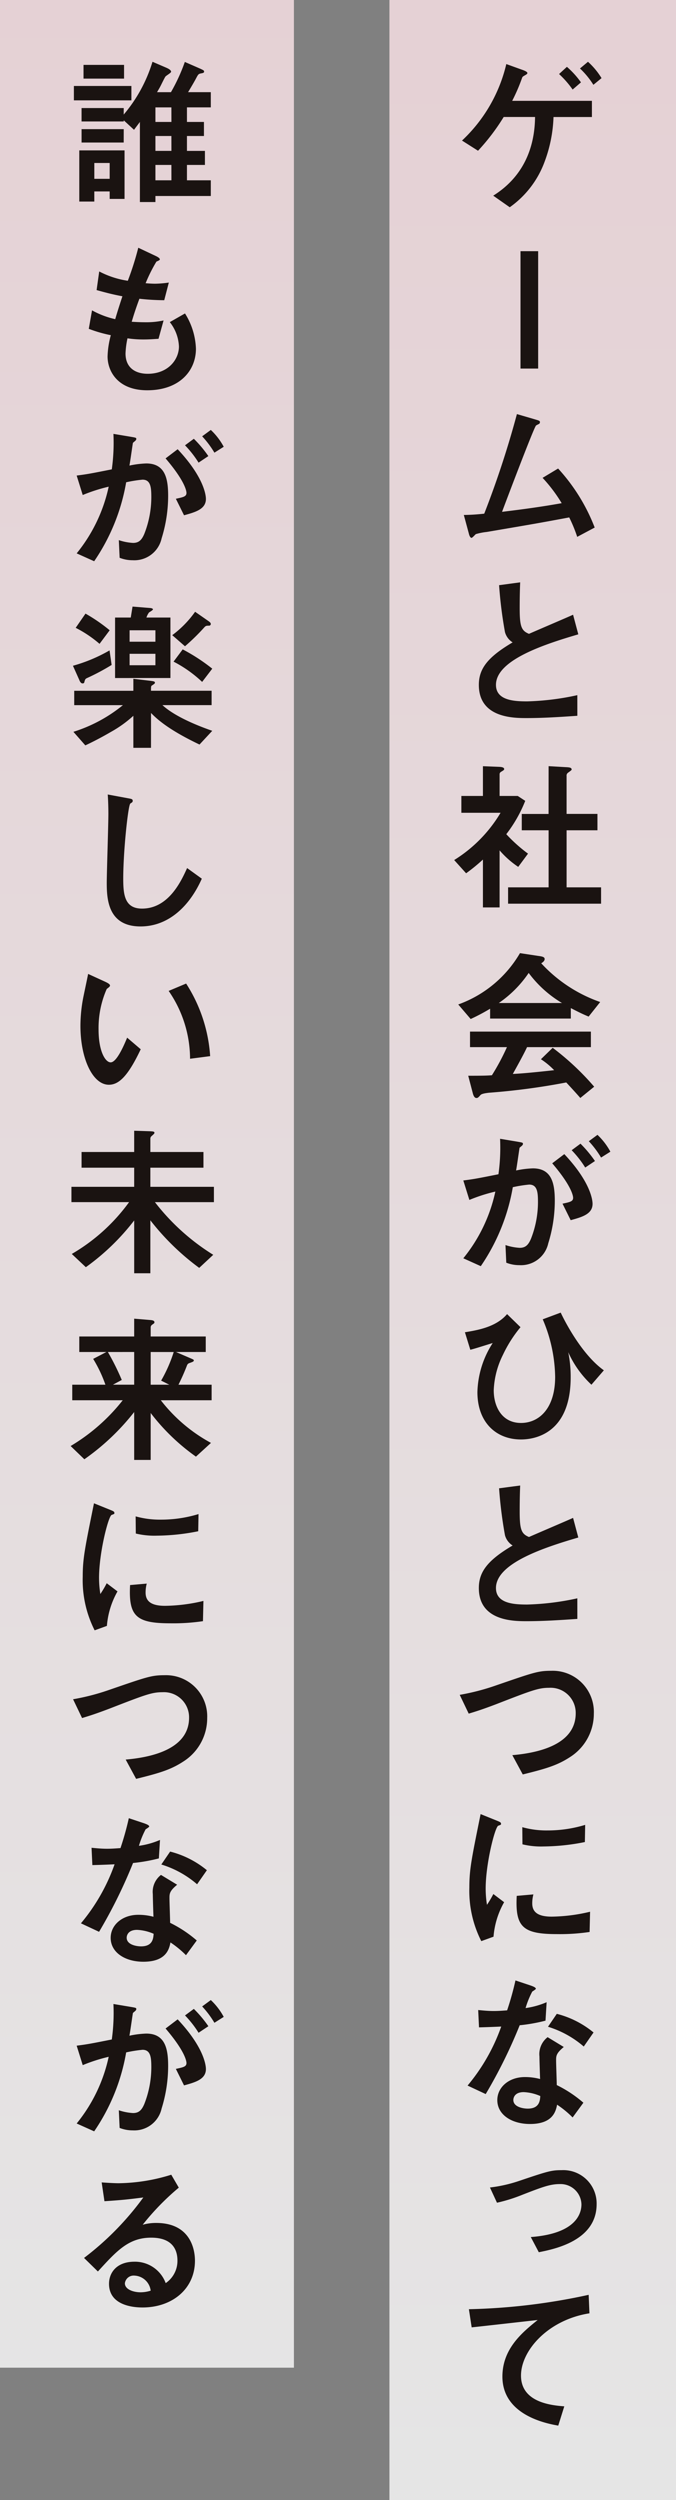 <svg xmlns="http://www.w3.org/2000/svg" xmlns:xlink="http://www.w3.org/1999/xlink" width="92" height="340" viewBox="0 0 92 340"><rect x="0" y="0" width="92" height="340" fill="#808080" stroke="none"/><defs><linearGradient id="a" x1="0.5" x2="0.5" y2="1" gradientUnits="objectBoundingBox"><stop offset="0" stop-color="#fff"/><stop offset="1" stop-color="#ffe5ea"/></linearGradient><clipPath id="c"><rect width="21.256" height="321.478" fill="none"/></clipPath><clipPath id="d"><rect width="20.833" height="305.41" fill="none"/></clipPath></defs><g transform="translate(-1429.75 -136.5)"><rect width="39" height="340" transform="translate(1521.75 476.5) rotate(180)" opacity="0.797" fill="url(#a)"/><rect width="40" height="322" transform="translate(1469.75 458.5) rotate(180)" opacity="0.797" fill="url(#a)"/><g transform="translate(1491.561 144.902)"><g clip-path="url(#c)"><path d="M4.92,18.21c3.979-2.49,5.648-6.336,5.692-10.7H6.343A28.666,28.666,0,0,1,2.851,12.1L.672,10.716A20.753,20.753,0,0,0,6.7.312l2.159.778c.267.089.711.267.711.444,0,.111-.178.222-.267.267-.378.222-.4.222-.468.422A24.858,24.858,0,0,1,7.5,5.313H18.35v2.2H13.124a19.037,19.037,0,0,1-1.2,6.048,13.085,13.085,0,0,1-4.757,6.225ZM15.726,3.778A13.11,13.11,0,0,0,13.88,1.667L14.947.689A11.9,11.9,0,0,1,16.861,2.8Zm2.824-.644A11.1,11.1,0,0,0,16.726.912L17.815,0a10.08,10.08,0,0,1,1.846,2.224Z" transform="translate(0.395 -0.001)" fill="#1a1311"/><rect width="2.402" height="15.963" transform="translate(9.027 25.759)" fill="#1a1311"/><path d="M10.187,30.808c.89.267,1,.267,1,.49a.326.326,0,0,1-.089.2c-.067.044-.4.2-.444.244-.29.244-4.27,10.783-4.625,11.738,2.737-.333,5.249-.667,8.116-1.178a20.477,20.477,0,0,0-2.6-3.446l2.113-1.268a25.292,25.292,0,0,1,4.979,8.027l-2.378,1.268a19.841,19.841,0,0,0-1.089-2.646c-4.27.8-4.959.911-11.23,1.979a8.212,8.212,0,0,0-1.467.289c-.089.044-.467.511-.6.511-.179,0-.313-.357-.356-.557L.827,43.905a27.3,27.3,0,0,0,2.779-.178A129.858,129.858,0,0,0,8.052,30.186Z" transform="translate(0.486 17.728)" fill="#1a1311"/><path d="M15.521,62.748c-2.289.157-4.6.311-6.894.311-1.756,0-6.513,0-6.513-4.513,0-2.2,1.2-3.779,4.6-5.781a2.382,2.382,0,0,1-1.044-1.4,58.582,58.582,0,0,1-.8-6.379L7.74,44.6c-.046,1.133-.067,2.224-.067,3.537,0,2.489.243,3.046,1.267,3.467.844-.378,5.07-2.178,6-2.6l.711,2.667c-4.625,1.357-11.206,3.492-11.206,6.871,0,2.113,2.446,2.246,4.246,2.246a35.827,35.827,0,0,0,6.827-.846Z" transform="translate(1.242 26.196)" fill="#1a1311"/><path d="M3.913,73.049a24.188,24.188,0,0,1-2.289,1.868L0,73.117A19.026,19.026,0,0,0,6.314,66.69H.979V64.4H3.913V60.354l2.246.09c.067,0,.644.021.644.287,0,.133-.044.156-.444.4a.373.373,0,0,0-.178.357V64.4H8.649l1.022.667A18.488,18.488,0,0,1,7.092,69.6a20.744,20.744,0,0,0,2.957,2.646l-1.332,1.8A12.518,12.518,0,0,1,6.181,71.8v7.76H3.913Zm8.938-12.7,2.313.133c.49.024.824.044.824.333,0,.09-.379.335-.49.424a.462.462,0,0,0-.2.444v5.159h4.2V69.07H15.3v7.76h4.692v2.222H7.337V76.83h5.514V69.07H9.2V66.848h3.646Z" transform="translate(0 35.446)" fill="#1a1311"/><path d="M4.686,83.93a27.283,27.283,0,0,1-2.646,1.4L.349,83.352a15.974,15.974,0,0,0,8.4-6.981l2.492.378c.511.067.867.133.867.422s-.313.489-.467.578a19.726,19.726,0,0,0,8.025,5.27L18.093,85c-.911-.376-1.468-.667-2.424-1.154v1.422H4.686Zm5.025,5.225c-.467,1.024-1.557,2.957-1.935,3.646.868-.044,2-.111,5.625-.511a10.1,10.1,0,0,0-1.8-1.49l1.6-1.556a35.877,35.877,0,0,1,5.648,5.292l-1.89,1.535c-.133-.179-1.265-1.424-1.911-2.113a91.975,91.975,0,0,1-10.538,1.4c-.335.044-.957.111-1.135.313-.313.354-.379.4-.556.4-.2,0-.378-.2-.489-.646l-.624-2.379c2.09,0,2.6-.021,3.224-.067a30.787,30.787,0,0,0,2.046-3.824H1.951V87.042H18.4v2.113Zm4.759-6a15.494,15.494,0,0,1-4.535-4.09,15.407,15.407,0,0,1-4.07,4.09Z" transform="translate(0.205 44.852)" fill="#1a1311"/><path d="M.784,108.726a21.532,21.532,0,0,0,4.359-9.073,22.568,22.568,0,0,0-3.535,1.137L.784,98.144c1.535-.2,1.868-.267,4.781-.846a26.126,26.126,0,0,0,.222-4.824l2.267.378c.757.133.846.133.846.311a.3.3,0,0,1-.111.222c-.044.067-.333.267-.356.333-.156,1.021-.333,2.313-.467,3.068a12.838,12.838,0,0,1,2.289-.289c2.625,0,2.979,2.157,2.979,4.425a19.474,19.474,0,0,1-.887,5.759,3.8,3.8,0,0,1-3.937,2.979,4.8,4.8,0,0,1-1.779-.333l-.11-2.4a7.337,7.337,0,0,0,1.933.378c.8,0,1.179-.4,1.533-1.222a13.666,13.666,0,0,0,.957-4.957c0-1.337-.067-2.424-1.2-2.424a17.962,17.962,0,0,0-2.224.356,27.113,27.113,0,0,1-4.359,10.74Zm13.5-7.427c1.046-.221,1.444-.31,1.444-.8,0-.154-.087-1.467-2.844-4.69l1.644-1.248c3.6,3.825,3.846,6.271,3.846,6.762,0,1.4-1.444,1.8-2.978,2.222Zm3.09-4.913a14.008,14.008,0,0,0-1.844-2.357l1.2-.889A16.247,16.247,0,0,1,18.7,95.5Zm2.157-1.357a13.143,13.143,0,0,0-1.668-2.222l1.178-.868a9.07,9.07,0,0,1,1.757,2.29Z" transform="translate(0.46 53.996)" fill="#1a1311"/><path d="M8.484,109.151a17.534,17.534,0,0,0-2.4,3.779,11.76,11.76,0,0,0-1.244,4.8c0,2.224,1.11,4.446,3.711,4.446,2.446,0,4.648-1.956,4.648-6.27a20.588,20.588,0,0,0-1.69-7.827l2.446-.911c.622,1.335,2.935,5.759,5.873,7.849l-1.692,1.957a13.619,13.619,0,0,1-3.156-4.424,16.637,16.637,0,0,1,.333,3.4c0,8-5.316,8.471-6.762,8.471-3.356,0-5.933-2.289-5.933-6.448A12.87,12.87,0,0,1,4.7,111.307c-.467.133-2.6.824-3.048.913l-.733-2.378c1.713-.29,4.225-.69,5.737-2.47Z" transform="translate(0.543 62.942)" fill="#1a1311"/><path d="M15.521,140.126c-2.289.157-4.6.311-6.894.311-1.756,0-6.513,0-6.513-4.511,0-2.2,1.2-3.781,4.6-5.783a2.382,2.382,0,0,1-1.044-1.4,58.582,58.582,0,0,1-.8-6.379l2.87-.379c-.046,1.135-.067,2.224-.067,3.536,0,2.489.243,3.046,1.267,3.467.844-.378,5.07-2.178,6-2.6l.711,2.667c-4.625,1.357-11.206,3.492-11.206,6.873,0,2.111,2.446,2.244,4.246,2.244a35.826,35.826,0,0,0,6.827-.846Z" transform="translate(1.242 71.64)" fill="#1a1311"/><path d="M7.635,149.332c4.892-.422,8.627-2.044,8.627-5.692a3.419,3.419,0,0,0-3.625-3.468c-1.444,0-2.311.333-7.248,2.248-1.935.732-2.668.954-3.69,1.265L.475,141.129a30.828,30.828,0,0,0,4.959-1.289c5.114-1.759,5.714-1.981,7.494-1.981a5.6,5.6,0,0,1,5.8,5.825,6.974,6.974,0,0,1-3.046,5.781c-1.757,1.179-3.181,1.646-6.627,2.49Z" transform="translate(0.279 80.964)" fill="#1a1311"/><path d="M2.925,167.413A15.113,15.113,0,0,1,1.3,160.121c0-2.468.287-3.848,1.532-9.984l2.2.889c.444.178.578.244.578.424,0,.044,0,.111-.043.133a2.083,2.083,0,0,1-.333.133c-.444.178-1.713,5.135-1.713,8.559a14.073,14.073,0,0,0,.178,2.2,13.875,13.875,0,0,0,.867-1.467l1.468,1.111a11.287,11.287,0,0,0-1.444,4.69Zm14.741-1.246a27.5,27.5,0,0,1-4.448.291c-4.668,0-5.69-.978-5.47-5.2l2.268-.2a4.7,4.7,0,0,0-.156,1.224c0,1.156.733,1.8,2.646,1.8a23.451,23.451,0,0,0,5.225-.667Zm-.644-12.229a29.431,29.431,0,0,1-5.625.6,10.729,10.729,0,0,1-2.87-.29l-.021-2.333a12.148,12.148,0,0,0,3.4.444,17.508,17.508,0,0,0,5.157-.757Z" transform="translate(0.765 88.175)" fill="#1a1311"/><path d="M9.731,165.077c.244.09.711.246.711.446,0,.067-.378.311-.489.378a12.059,12.059,0,0,0-.911,2.246,11.065,11.065,0,0,0,2.867-.8l-.154,2.511a23.124,23.124,0,0,1-3.513.624,67.883,67.883,0,0,1-4.625,9.36l-2.468-1.156a25.9,25.9,0,0,0,4.581-8.027c-.911.043-2.113.089-3.025.11l-.111-2.356c.49.044,1.268.133,2.113.133.624,0,1.2-.044,1.824-.089a39.572,39.572,0,0,0,1.135-4.068Zm5.714,17.944a13.422,13.422,0,0,0-2.113-1.735c-.178.933-.6,2.625-3.69,2.625-2.468,0-4.446-1.248-4.446-3.248,0-1.733,1.556-3.135,3.757-3.135a7.9,7.9,0,0,1,2.068.267c-.024-.489-.09-2.624-.09-3.068a2.917,2.917,0,0,1,1.111-2.624l2.2,1.335c-1.044.867-1.044,1.222-1.044,1.844,0,.533.089,2.87.089,3.336a16.809,16.809,0,0,1,3.625,2.4ZM8.8,179.576c-1.289,0-1.422.822-1.422,1.067,0,.957,1.335,1.178,1.956,1.178,1.6,0,1.668-1.089,1.713-1.711a6.32,6.32,0,0,0-2.246-.533m8.16-6.2a13.431,13.431,0,0,0-4.868-2.69l1.2-1.757a12.823,12.823,0,0,1,5,2.535Z" transform="translate(0.674 96.546)" fill="#1a1311"/><path d="M8.626,189.74c6.225-.467,6.894-3.246,6.894-4.448a2.839,2.839,0,0,0-2.937-2.757c-1.311,0-2.335.378-5.135,1.468a21.643,21.643,0,0,1-3.424,1.068L3.067,183a19.325,19.325,0,0,0,3.89-.868c4.024-1.357,4.47-1.489,5.87-1.489a4.533,4.533,0,0,1,4.759,4.625c0,4.979-5.759,6.113-7.87,6.536Z" transform="translate(1.801 106.093)" fill="#1a1311"/><path d="M17.669,193.839c-5.648.89-9.316,5.07-9.316,8.471,0,3.69,4.225,4.048,5.892,4.181l-.822,2.622c-1.513-.267-7.6-1.378-7.6-6.67,0-3.824,2.757-6.048,4.8-7.694-1.424.157-7.694.868-8.983,1l-.378-2.468a84.131,84.131,0,0,0,16.3-1.957Z" transform="translate(0.741 112.365)" fill="#1a1311"/></g></g><g transform="translate(1439.362 144.902)"><g clip-path="url(#d)"><path d="M8.107,5.246H.28V3.29H8.107ZM3.059,17.632v1.378H1.015V12.052H7.174v6.6H5.15V17.632Zm4-10.451A20.117,20.117,0,0,0,10.977,0l1.911.822c.2.089.622.289.622.533,0,.157-.689.533-.778.668-.111.156-.511.978-.6,1.156-.222.444-.4.711-.533.956h1.89A24.651,24.651,0,0,0,15.378.022l2.135.933c.376.179.487.222.487.379,0,.178-.178.2-.4.244-.378.067-.4.133-.711.711-.111.222-.533.956-1.068,1.844h3.092V6.2H15.667V8.183H17.98v1.911H15.667v2.025h2.446V14.03H15.667v2.089h3.246v2.135H11.377v.822H9.263V8.183l-.8,1.067-1.4-1.29v.157H1.324V6.294H7.063Zm0,3.8H1.326V9.162H7.063ZM7.107,2.29H1.591V.422H7.107ZM5.15,13.763H3.061v2.156H5.15Zm8.4-7.56H11.377V8.183h2.178Zm0,3.89H11.377v2.024h2.178Zm0,3.936H11.377v2.089h2.178Z" transform="translate(0.164)" fill="#1a1311"/><path d="M11.049,28.318c-.422.022-1.157.089-1.978.089a14.516,14.516,0,0,1-2.246-.156,11.642,11.642,0,0,0-.267,2.068c0,1.933,1.333,2.756,3.024,2.756,2.778,0,4.246-1.935,4.246-3.713a5.71,5.71,0,0,0-1.244-3.313l2.068-1.179a9.582,9.582,0,0,1,1.489,4.8c0,3.024-2.268,5.648-6.627,5.648-4.046,0-5.4-2.624-5.4-4.6a12.178,12.178,0,0,1,.444-2.892,18.518,18.518,0,0,1-3-.865L2,24.448a11.876,11.876,0,0,0,3.157,1.2c.29-1.021.757-2.444.978-3.113-1.289-.244-2.156-.467-3.513-.844l.356-2.533a12.211,12.211,0,0,0,3.892,1.267,40.1,40.1,0,0,0,1.424-4.492l2.356,1.111c.2.09.578.29.578.468,0,.111-.178.178-.467.311a21.064,21.064,0,0,0-1.467,2.935c.244.022.844.067,1.311.067a14.354,14.354,0,0,0,1.846-.156l-.624,2.4a31.691,31.691,0,0,1-3.379-.2C7.936,24.249,7.669,25.094,7.4,26c.4.022,1.024.067,1.911.067a11.008,11.008,0,0,0,2.425-.244Z" transform="translate(0.913 9.357)" fill="#1a1311"/><path d="M.518,48.33a21.535,21.535,0,0,0,4.359-9.071,22.769,22.769,0,0,0-3.535,1.135L.518,37.747c1.535-.2,1.868-.267,4.781-.844a26.149,26.149,0,0,0,.222-4.825l2.267.378c.757.133.846.133.846.311a.3.3,0,0,1-.111.222c-.044.067-.333.267-.356.333-.156,1.022-.333,2.313-.467,3.068A12.839,12.839,0,0,1,9.989,36.1c2.625,0,2.979,2.157,2.979,4.425a19.474,19.474,0,0,1-.887,5.759,3.8,3.8,0,0,1-3.937,2.979,4.8,4.8,0,0,1-1.779-.333l-.11-2.4a7.338,7.338,0,0,0,1.933.378c.8,0,1.179-.4,1.533-1.222a13.666,13.666,0,0,0,.957-4.957c0-1.335-.067-2.424-1.2-2.424a17.964,17.964,0,0,0-2.224.356A27.1,27.1,0,0,1,2.9,49.4Zm13.5-7.427c1.046-.221,1.444-.31,1.444-.8,0-.154-.087-1.467-2.844-4.69l1.644-1.246c3.6,3.824,3.846,6.27,3.846,6.76,0,1.4-1.444,1.8-2.978,2.222Zm3.09-4.913a14.072,14.072,0,0,0-1.844-2.357l1.2-.889A16.332,16.332,0,0,1,18.439,35.1Zm2.157-1.356a13.086,13.086,0,0,0-1.668-2.224l1.178-.867a9.03,9.03,0,0,1,1.757,2.289Z" transform="translate(0.304 18.526)" fill="#1a1311"/><path d="M5.466,54.614a29.974,29.974,0,0,1-3.335,1.779c-.246.111-.289.2-.379.556-.021.133-.111.178-.244.178-.222,0-.356-.244-.443-.467L.2,54.726a21.384,21.384,0,0,0,4.981-2.089Zm5.357,11.273h-2.4V61.53a16.226,16.226,0,0,1-3.068,2.2c-1.557.911-2.937,1.579-3.47,1.824L.263,63.71A20.2,20.2,0,0,0,7,60.084H.374V58.129H8.423V56.5l2.267.267c.513.067.668.089.668.267,0,.111-.111.178-.378.356-.157.09-.157.157-.157.735h8.249v1.956H12.38c1.957,1.8,5.76,3.135,6.781,3.492l-1.735,1.867c-4.49-2.133-5.959-3.648-6.6-4.292ZM1.909,47.634A22.784,22.784,0,0,1,5.2,49.9L3.82,51.746A16.126,16.126,0,0,0,.574,49.567Zm4.024,8.76V48.168H8.067c.067-.379.2-1.224.244-1.49l2.468.2c.156.022.311.089.311.176,0,.113-.444.357-.535.424a2.41,2.41,0,0,0-.354.69h3.267v8.225ZM11.425,49.9H7.91v1.556h3.514Zm0,3.2H7.91v1.556h3.514Zm2.29-2.535a14.088,14.088,0,0,0,3.111-3.181l1.757,1.224c.224.156.378.268.378.444a.24.24,0,0,1-.2.224c-.444,0-.487,0-.778.333a28.969,28.969,0,0,1-2.535,2.467ZM15.137,52.5a25.32,25.32,0,0,1,4.024,2.622l-1.378,1.8a16.944,16.944,0,0,0-3.89-2.757Z" transform="translate(0.115 27.414)" fill="#1a1311"/><path d="M16.036,74.229c-1.689,3.8-4.581,6.494-8.338,6.494-4.424,0-4.6-3.69-4.6-5.936,0-1.335.222-7.894.222-9.384,0-.978-.044-2.113-.089-2.624l2.757.511c.49.089.644.113.644.357a.239.239,0,0,1-.067.176c-.044.067-.244.157-.267.2-.289.268-.956,6.4-.956,10.184,0,2.179.178,4.09,2.557,4.09,3.646,0,5.357-3.8,6.135-5.513Z" transform="translate(1.818 36.869)" fill="#1a1311"/><path d="M9.046,88.4c-1.757,3.713-3,4.825-4.337,4.825-2.2,0-3.868-3.559-3.868-8a20.347,20.347,0,0,1,.421-4.048c.09-.444.535-2.535.624-3.024l2.379,1.09c.221.11.6.289.6.489,0,.133-.156.244-.446.467A13.2,13.2,0,0,0,3.308,85.71c0,3,.933,4.47,1.646,4.47.779,0,1.713-2.068,2.244-3.359ZM15.76,89.69a16.31,16.31,0,0,0-2.913-9.227l2.378-1a20.693,20.693,0,0,1,3.27,9.871Z" transform="translate(0.494 45.897)" fill="#1a1311"/><path d="M8.608,96.613H1.448V94.478h7.16v-2.89l2.113.067c.4.024.644.024.644.2,0,.111-.044.157-.4.468a.438.438,0,0,0-.154.333v1.822h7.225v2.135H10.81v2.6h8.649V101.3H11.432a30,30,0,0,0,7.937,7.16l-1.911,1.779a33.7,33.7,0,0,1-6.648-6.47v7.2h-2.2v-7.183a31.182,31.182,0,0,1-6.581,6.359l-1.913-1.8a25.316,25.316,0,0,0,7.8-7.049H.07V99.215H8.608Z" transform="translate(0.041 53.789)" fill="#1a1311"/><path d="M10.762,107.867c.333.022.644.067.644.311,0,.133-.067.156-.311.333a.433.433,0,0,0-.2.378v1.224h7.494v2.111H14.341l1.913.824c.467.2.51.221.51.333,0,.132-.176.2-.621.356a.49.49,0,0,0-.29.267,28.837,28.837,0,0,1-1.178,2.668h4.514v2.113H12.273a21.67,21.67,0,0,0,6.827,5.8l-2.046,1.868a28.21,28.21,0,0,1-6.159-5.935V126.9H8.649v-6.514a31.586,31.586,0,0,1-6.781,6.425L0,125.01a25.777,25.777,0,0,0,7.092-6.225H.222v-2.113H4.735a18.164,18.164,0,0,0-1.667-3.513l1.8-.935H1.179v-2.111h7.47v-2.424ZM5.07,112.224a33.918,33.918,0,0,1,1.89,3.8l-1.2.644h2.89v-4.448Zm5.825,0v4.448H13.43l-1.113-.557a19.652,19.652,0,0,0,1.713-3.89Z" transform="translate(0 63.245)" fill="#1a1311"/><path d="M2.659,140.784a15.113,15.113,0,0,1-1.622-7.292c0-2.468.287-3.846,1.532-9.984l2.2.889c.444.178.578.244.578.424,0,.044,0,.111-.043.133a2.085,2.085,0,0,1-.333.133c-.444.178-1.713,5.135-1.713,8.559a14.072,14.072,0,0,0,.178,2.2,13.876,13.876,0,0,0,.867-1.467l1.468,1.111a11.286,11.286,0,0,0-1.444,4.69ZM17.4,139.538a27.5,27.5,0,0,1-4.448.29c-4.668,0-5.69-.978-5.47-5.2l2.268-.2a4.7,4.7,0,0,0-.156,1.224c0,1.156.733,1.8,2.646,1.8a23.451,23.451,0,0,0,5.225-.667Zm-.644-12.229a29.434,29.434,0,0,1-5.625.6,10.729,10.729,0,0,1-2.87-.29l-.021-2.333a12.148,12.148,0,0,0,3.4.444,17.508,17.508,0,0,0,5.157-.757Z" transform="translate(0.609 72.536)" fill="#1a1311"/><path d="M7.37,149.71c4.892-.422,8.627-2.044,8.627-5.692a3.419,3.419,0,0,0-3.625-3.468c-1.444,0-2.311.333-7.248,2.248-1.935.732-2.668.954-3.69,1.265L.21,141.507a30.832,30.832,0,0,0,4.959-1.289c5.114-1.759,5.714-1.981,7.494-1.981a5.6,5.6,0,0,1,5.8,5.825,6.974,6.974,0,0,1-3.046,5.781c-1.757,1.179-3.181,1.646-6.627,2.49Z" transform="translate(0.123 81.186)" fill="#1a1311"/><path d="M9.466,151.175c.244.09.711.246.711.446,0,.067-.378.311-.489.378a12.06,12.06,0,0,0-.911,2.246,11.063,11.063,0,0,0,2.867-.8l-.154,2.511a23.123,23.123,0,0,1-3.513.624,67.887,67.887,0,0,1-4.625,9.36L.883,164.785a25.9,25.9,0,0,0,4.581-8.027c-.911.043-2.113.089-3.025.109l-.111-2.356c.49.044,1.268.133,2.113.133.624,0,1.2-.044,1.824-.089A39.57,39.57,0,0,0,7.4,150.488ZM15.18,169.12a13.423,13.423,0,0,0-2.113-1.735c-.178.933-.6,2.625-3.69,2.625-2.468,0-4.446-1.248-4.446-3.248,0-1.733,1.556-3.135,3.757-3.135a7.894,7.894,0,0,1,2.068.267c-.024-.489-.09-2.624-.09-3.068a2.917,2.917,0,0,1,1.111-2.624l2.2,1.335c-1.044.867-1.044,1.222-1.044,1.844,0,.533.089,2.87.089,3.337a16.809,16.809,0,0,1,3.625,2.4Zm-6.649-3.446c-1.289,0-1.422.822-1.422,1.067,0,.957,1.335,1.178,1.956,1.178,1.6,0,1.668-1.089,1.713-1.711a6.321,6.321,0,0,0-2.246-.533m8.16-6.2a13.431,13.431,0,0,0-4.868-2.69l1.2-1.757a12.823,12.823,0,0,1,5,2.535Z" transform="translate(0.519 88.381)" fill="#1a1311"/><path d="M.518,182.856a21.535,21.535,0,0,0,4.359-9.071,22.763,22.763,0,0,0-3.535,1.135l-.824-2.646c1.535-.2,1.868-.267,4.781-.844a26.149,26.149,0,0,0,.222-4.825l2.267.378c.757.133.846.133.846.311a.3.3,0,0,1-.111.222c-.044.067-.333.267-.356.333-.156,1.022-.333,2.313-.467,3.068a12.836,12.836,0,0,1,2.289-.289c2.625,0,2.979,2.157,2.979,4.425a19.474,19.474,0,0,1-.887,5.759,3.8,3.8,0,0,1-3.937,2.979,4.8,4.8,0,0,1-1.779-.333l-.11-2.4a7.336,7.336,0,0,0,1.933.378c.8,0,1.179-.4,1.533-1.222a13.666,13.666,0,0,0,.957-4.957c0-1.335-.067-2.424-1.2-2.424a17.965,17.965,0,0,0-2.224.356A27.1,27.1,0,0,1,2.9,183.924Zm13.5-7.427c1.046-.221,1.444-.31,1.444-.8,0-.154-.087-1.467-2.844-4.69l1.644-1.246c3.6,3.824,3.846,6.27,3.846,6.76,0,1.4-1.444,1.8-2.978,2.222Zm3.09-4.913a14.072,14.072,0,0,0-1.844-2.357l1.2-.889a16.332,16.332,0,0,1,1.979,2.357Zm2.157-1.356a13.086,13.086,0,0,0-1.668-2.224l1.178-.867a9.031,9.031,0,0,1,1.757,2.289Z" transform="translate(0.304 97.533)" fill="#1a1311"/><path d="M1.149,192.352a39.37,39.37,0,0,0,8.071-8.225c-2.246.287-2.935.354-5.292.511l-.378-2.557c.622.044,1.69.111,2.311.111a24.883,24.883,0,0,0,7.16-1.157l1.024,1.757a34.4,34.4,0,0,0-4.914,5.048,6.606,6.606,0,0,1,1.844-.246c4.425,0,5.27,3.27,5.27,5.138,0,3.844-3.113,6.357-7.137,6.357-1.489,0-4.559-.378-4.559-3.224,0-1.444.978-3,3.47-3a4.449,4.449,0,0,1,4.244,2.913,3.661,3.661,0,0,0,1.6-3.07c0-1.267-.511-3.113-3.579-3.113s-4.692,1.8-7.248,4.6ZM8,194.754A1.2,1.2,0,0,0,6.708,195.8c0,.844,1.179,1.224,2.133,1.224a4.508,4.508,0,0,0,1.379-.222A2.33,2.33,0,0,0,8,194.754" transform="translate(0.675 106.321)" fill="#1a1311"/></g></g></g></svg>
